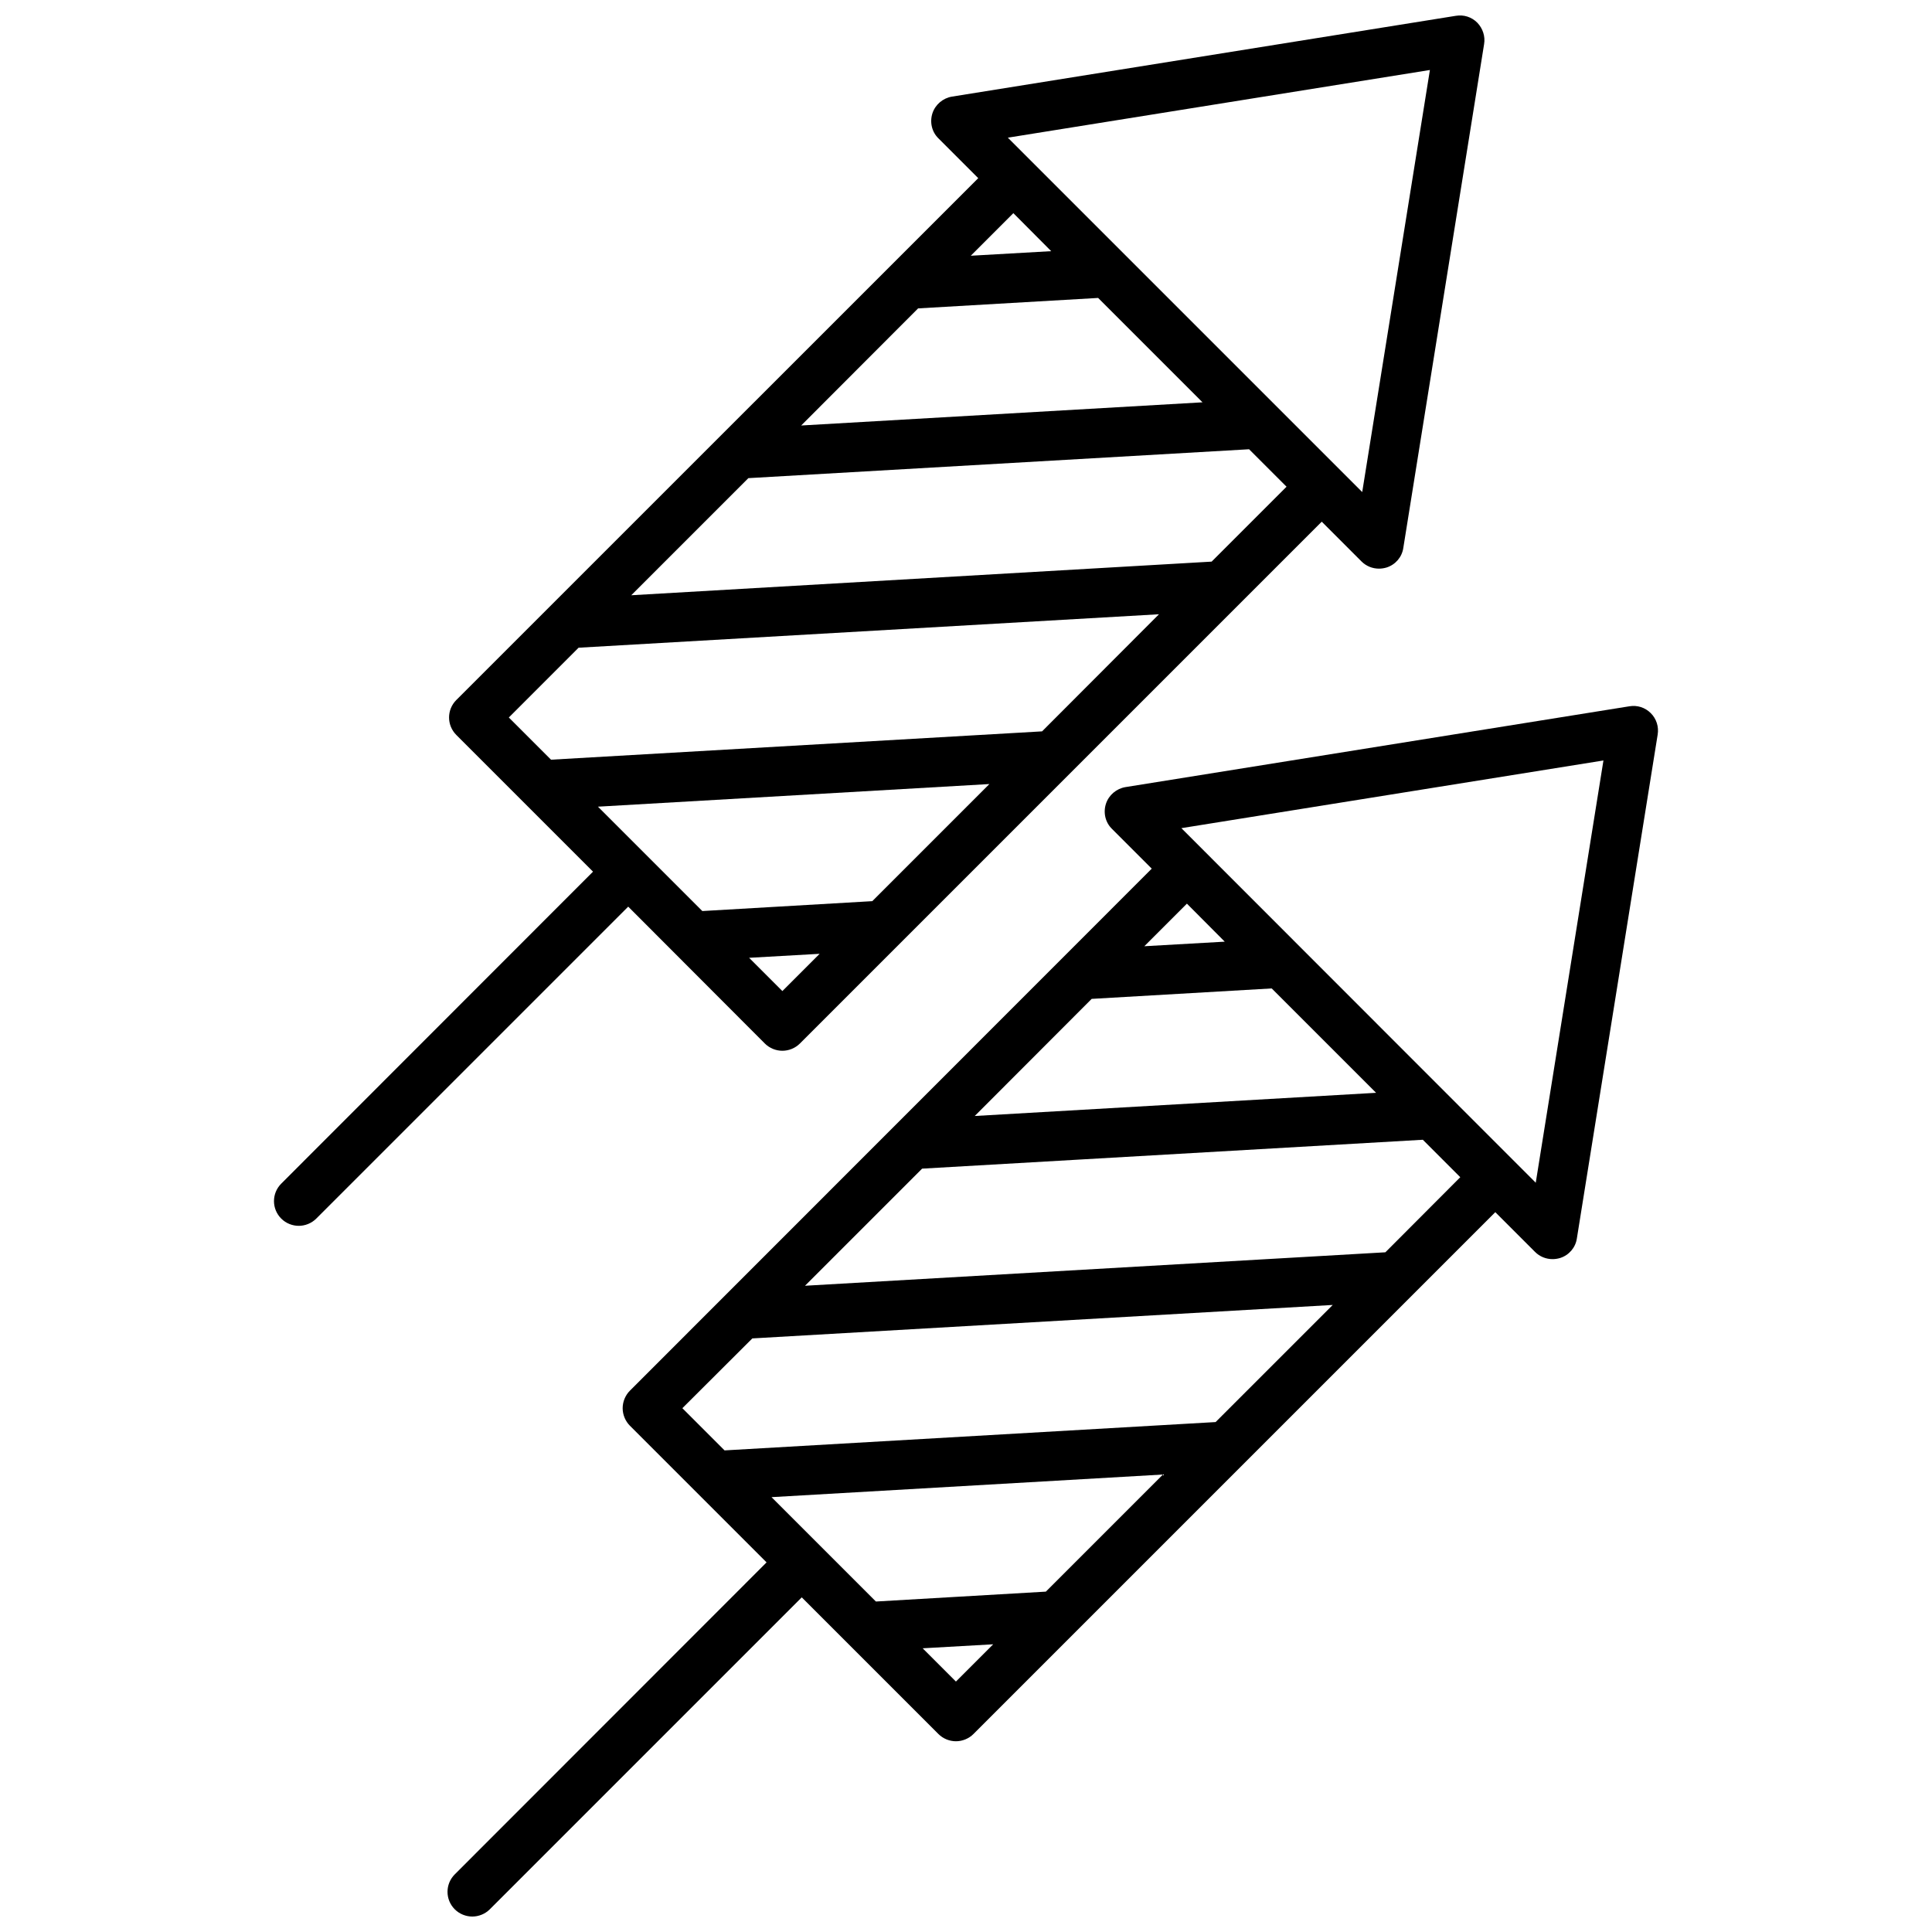 <?xml version="1.0" encoding="UTF-8"?>
<!-- Uploaded to: ICON Repo, www.iconrepo.com, Generator: ICON Repo Mixer Tools -->
<svg width="800px" height="800px" version="1.1" viewBox="144 144 512 512" xmlns="http://www.w3.org/2000/svg">
 <defs>
  <clipPath id="b">
   <path d="m216 148.09h322v320.91h-322z"/>
  </clipPath>
  <clipPath id="a">
   <path d="m262 331h322v320.9h-322z"/>
  </clipPath>
 </defs>
 <g>
  <g clip-path="url(#b)">
   <path d="m346.7 420.55c1.258 1.258 2.973 1.914 4.637 1.914 1.664 0 3.375-0.656 4.637-1.914l138.3-138.3 10.531 10.531c1.258 1.258 2.922 1.914 4.637 1.914 0.656 0 1.359-0.102 2.016-0.301 2.367-0.754 4.082-2.769 4.434-5.188l21.41-133.51c0.352-2.066-0.352-4.18-1.812-5.691-1.512-1.512-3.578-2.168-5.691-1.812l-133.51 21.41c-2.418 0.402-4.434 2.117-5.188 4.434-0.754 2.367-0.152 4.938 1.613 6.648l10.531 10.531-138.31 138.29c-2.57 2.57-2.57 6.699 0 9.27l36.223 36.223-82.621 82.676c-2.57 2.57-2.57 6.699 0 9.27 1.258 1.258 2.973 1.914 4.637 1.914 1.664 0 3.375-0.656 4.637-1.914l82.676-82.676zm28.465-37.734-45.039 2.621-27.66-27.66 103.73-5.996zm-23.828 23.828-8.816-8.816 18.691-1.059zm113.76-113.81-153.81 8.914 31.035-31.035 132.7-7.656 9.926 9.926zm-77.789-67.109 47.711-2.769 27.66 27.66-106.36 6.144zm135.63-63.176-17.938 111.85-87.816-87.816-6.094-6.098zm-100.36 48.012-21.312 1.211 11.285-11.285zm-125.25 105.09 153.81-8.867-30.98 31.035-130.13 7.508-11.184-11.184z"/>
  </g>
  <g clip-path="url(#a)">
   <path d="m581.47 332.99c-1.512-1.512-3.578-2.168-5.691-1.812l-133.51 21.41c-2.418 0.402-4.434 2.117-5.188 4.434-0.754 2.367-0.152 4.938 1.613 6.648l10.531 10.531-138.3 138.35c-1.211 1.211-1.914 2.922-1.914 4.637s0.707 3.426 1.914 4.637l36.223 36.223-82.625 82.672c-2.57 2.57-2.57 6.699 0 9.27 1.258 1.258 2.973 1.914 4.637 1.914 1.664 0 3.375-0.656 4.637-1.914l82.676-82.676 36.223 36.223c1.258 1.258 2.973 1.914 4.637 1.914 1.664 0 3.375-0.656 4.637-1.914l138.3-138.3 10.531 10.531c1.258 1.258 2.922 1.914 4.637 1.914 0.656 0 1.359-0.102 2.016-0.301 2.367-0.754 4.082-2.769 4.434-5.188l21.41-133.51c0.344-2.066-0.312-4.184-1.824-5.695zm-112.9 60.559-21.312 1.211 11.285-11.285zm-35.266 15.164 47.711-2.769 27.66 27.66-106.36 6.144zm-89.93 89.98 153.81-8.867-31.035 31.035-130.13 7.508-11.184-11.184zm77.789 67.105-45.039 2.621-27.66-27.66 103.73-5.996zm-23.832 23.832-8.816-8.816 18.691-1.059zm113.81-113.76-153.81 8.867 31.035-31.035 132.7-7.656 9.922 9.926zm39.848-18.438-6.098-6.098-81.715-81.766-6.098-6.098 111.85-17.938z"/>
  </g>
 </g>
</svg>
